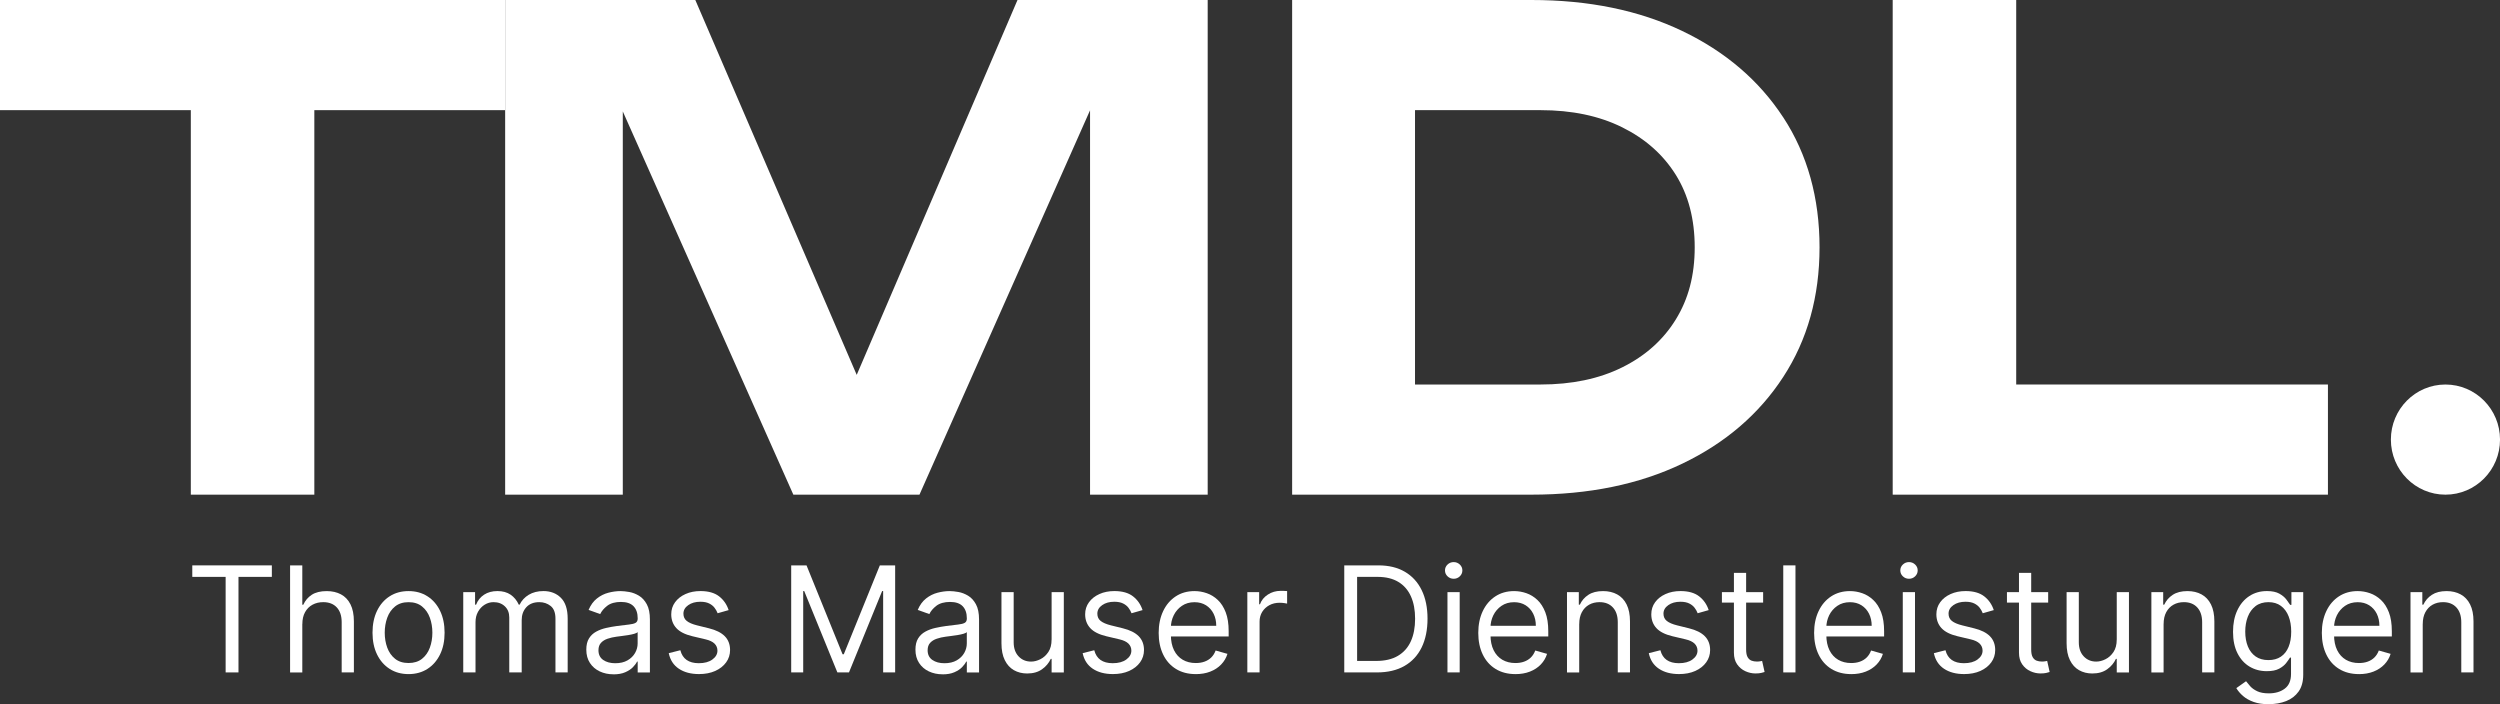 <?xml version="1.0" encoding="UTF-8"?> <svg xmlns="http://www.w3.org/2000/svg" width="213" height="60" viewBox="0 0 213 60" fill="none"><rect x="0" y="0" width="213" height="60" fill="#333333" stroke="none"/><g id="Ebene_1" clip-path="url(#clip0_2015_1789)"><g id="Group"><path id="Vector" d="M16.383 49.15V48.17H23.161V49.15H20.319V57.29H19.224V49.15H16.383Z" fill="white"></path><path id="Vector_2" d="M25.756 53.178V57.293H24.715V48.173H25.756V51.521H25.843C26.002 51.167 26.24 50.887 26.561 50.676C26.879 50.468 27.305 50.362 27.839 50.362C28.301 50.362 28.705 50.455 29.052 50.64C29.4 50.826 29.669 51.109 29.862 51.491C30.055 51.874 30.151 52.358 30.151 52.944V57.29H29.111V53.015C29.111 52.471 28.972 52.05 28.694 51.752C28.416 51.453 28.032 51.303 27.541 51.303C27.2 51.303 26.895 51.376 26.626 51.521C26.357 51.666 26.146 51.878 25.991 52.157C25.836 52.435 25.76 52.775 25.76 53.173L25.756 53.178Z" fill="white"></path><path id="Vector_3" d="M34.809 57.433C34.196 57.433 33.66 57.285 33.201 56.991C32.741 56.697 32.382 56.287 32.124 55.758C31.866 55.23 31.738 54.612 31.738 53.906C31.738 53.2 31.866 52.571 32.124 52.041C32.382 51.509 32.741 51.097 33.201 50.803C33.66 50.508 34.196 50.361 34.809 50.361C35.421 50.361 35.957 50.508 36.417 50.803C36.877 51.097 37.235 51.509 37.493 52.041C37.751 52.573 37.879 53.195 37.879 53.906C37.879 54.617 37.751 55.23 37.493 55.758C37.235 56.285 36.877 56.697 36.417 56.991C35.957 57.285 35.421 57.433 34.809 57.433ZM34.809 56.489C35.273 56.489 35.657 56.369 35.957 56.129C36.258 55.889 36.48 55.572 36.623 55.18C36.767 54.789 36.838 54.363 36.838 53.906C36.838 53.449 36.767 53.023 36.623 52.627C36.48 52.233 36.258 51.914 35.957 51.67C35.657 51.425 35.275 51.305 34.809 51.305C34.342 51.305 33.961 51.428 33.66 51.67C33.36 51.912 33.138 52.233 32.994 52.627C32.851 53.023 32.779 53.449 32.779 53.906C32.779 54.363 32.851 54.789 32.994 55.18C33.138 55.572 33.36 55.889 33.66 56.129C33.961 56.369 34.342 56.489 34.809 56.489Z" fill="white"></path><path id="Vector_4" d="M39.469 57.29V50.45H40.476V51.518H40.563C40.705 51.154 40.933 50.869 41.247 50.665C41.561 50.461 41.94 50.359 42.382 50.359C42.824 50.359 43.203 50.461 43.501 50.665C43.8 50.869 44.033 51.152 44.201 51.518H44.271C44.443 51.165 44.703 50.885 45.051 50.674C45.399 50.466 45.814 50.359 46.3 50.359C46.906 50.359 47.402 50.55 47.787 50.932C48.173 51.315 48.366 51.908 48.366 52.711V57.288H47.325V52.711C47.325 52.206 47.188 51.846 46.915 51.629C46.641 51.412 46.318 51.303 45.948 51.303C45.473 51.303 45.103 51.448 44.84 51.738C44.578 52.028 44.448 52.394 44.448 52.836V57.288H43.389V52.603C43.389 52.213 43.264 51.899 43.015 51.661C42.763 51.421 42.443 51.303 42.048 51.303C41.777 51.303 41.525 51.376 41.292 51.521C41.059 51.665 40.87 51.867 40.727 52.125C40.583 52.381 40.514 52.677 40.514 53.012V57.288H39.473L39.469 57.29Z" fill="white"></path><path id="Vector_5" d="M52.266 57.451C51.835 57.451 51.447 57.369 51.097 57.204C50.747 57.039 50.469 56.801 50.263 56.486C50.056 56.172 49.953 55.794 49.953 55.348C49.953 54.956 50.029 54.637 50.182 54.393C50.334 54.148 50.538 53.956 50.794 53.816C51.05 53.675 51.333 53.571 51.644 53.501C51.954 53.431 52.268 53.376 52.582 53.333C52.994 53.279 53.329 53.238 53.587 53.211C53.844 53.184 54.033 53.134 54.152 53.066C54.27 52.998 54.331 52.878 54.331 52.711V52.675C54.331 52.236 54.212 51.894 53.977 51.649C53.739 51.405 53.382 51.285 52.902 51.285C52.422 51.285 52.014 51.396 51.734 51.615C51.451 51.835 51.254 52.07 51.137 52.319L50.148 51.964C50.325 51.547 50.561 51.224 50.857 50.991C51.153 50.757 51.476 50.594 51.828 50.502C52.18 50.409 52.526 50.361 52.867 50.361C53.084 50.361 53.335 50.389 53.618 50.438C53.901 50.488 54.176 50.597 54.443 50.757C54.71 50.918 54.93 51.16 55.107 51.484C55.284 51.808 55.372 52.24 55.372 52.786V57.292H54.331V56.367H54.277C54.208 56.516 54.089 56.674 53.925 56.844C53.761 57.014 53.542 57.157 53.268 57.276C52.994 57.396 52.66 57.455 52.266 57.455V57.451ZM52.422 56.507C52.835 56.507 53.183 56.425 53.465 56.262C53.75 56.099 53.963 55.889 54.109 55.631C54.255 55.373 54.327 55.101 54.327 54.816V53.854C54.282 53.908 54.185 53.956 54.037 53.999C53.889 54.042 53.719 54.078 53.526 54.11C53.333 54.142 53.147 54.169 52.965 54.189C52.784 54.212 52.638 54.23 52.526 54.246C52.254 54.282 52.003 54.338 51.77 54.418C51.537 54.497 51.348 54.614 51.205 54.769C51.061 54.925 50.989 55.135 50.989 55.402C50.989 55.767 51.124 56.043 51.393 56.228C51.662 56.414 52.003 56.507 52.418 56.507H52.422Z" fill="white"></path><path id="Vector_6" d="M62.077 51.982L61.142 52.249C61.083 52.091 60.996 51.939 60.883 51.788C60.771 51.636 60.617 51.514 60.422 51.416C60.226 51.319 59.98 51.269 59.675 51.269C59.26 51.269 58.914 51.364 58.641 51.557C58.365 51.749 58.228 51.991 58.228 52.286C58.228 52.546 58.322 52.754 58.511 52.904C58.699 53.055 58.993 53.182 59.394 53.282L60.401 53.531C61.007 53.68 61.458 53.906 61.756 54.21C62.052 54.513 62.202 54.905 62.202 55.382C62.202 55.774 62.09 56.125 61.868 56.432C61.646 56.74 61.337 56.985 60.94 57.164C60.543 57.342 60.081 57.431 59.554 57.431C58.863 57.431 58.291 57.279 57.838 56.976C57.385 56.672 57.098 56.231 56.977 55.649L57.966 55.4C58.06 55.769 58.239 56.045 58.502 56.229C58.764 56.412 59.109 56.505 59.536 56.505C60.02 56.505 60.408 56.401 60.695 56.19C60.982 55.982 61.126 55.728 61.126 55.437C61.126 55.199 61.043 55 60.879 54.837C60.713 54.676 60.462 54.554 60.121 54.474L58.991 54.207C58.369 54.058 57.914 53.829 57.625 53.515C57.335 53.2 57.19 52.809 57.19 52.338C57.19 51.951 57.297 51.611 57.515 51.312C57.73 51.016 58.026 50.783 58.403 50.613C58.778 50.443 59.204 50.359 59.681 50.359C60.352 50.359 60.879 50.509 61.263 50.805C61.646 51.102 61.92 51.493 62.081 51.98L62.077 51.982Z" fill="white"></path><path id="Vector_7" d="M67.41 48.17H68.716L71.786 55.742H71.891L74.962 48.17H76.267V57.29H75.244V50.361H75.157L72.333 57.29H71.344L68.52 50.361H68.433V57.29H67.41V48.17Z" fill="white"></path><path id="Vector_8" d="M80.308 57.451C79.878 57.451 79.49 57.369 79.14 57.204C78.79 57.039 78.512 56.801 78.306 56.486C78.099 56.172 77.996 55.794 77.996 55.348C77.996 54.956 78.072 54.637 78.225 54.393C78.377 54.148 78.582 53.956 78.837 53.816C79.093 53.675 79.375 53.571 79.687 53.501C79.997 53.431 80.311 53.376 80.625 53.333C81.037 53.279 81.371 53.238 81.629 53.211C81.887 53.184 82.076 53.134 82.195 53.066C82.314 52.998 82.374 52.878 82.374 52.711V52.675C82.374 52.236 82.255 51.894 82.02 51.649C81.782 51.405 81.425 51.285 80.945 51.285C80.465 51.285 80.057 51.396 79.777 51.615C79.494 51.835 79.297 52.07 79.18 52.319L78.191 51.964C78.368 51.547 78.604 51.224 78.9 50.991C79.196 50.757 79.519 50.594 79.871 50.502C80.223 50.409 80.569 50.361 80.909 50.361C81.127 50.361 81.378 50.389 81.661 50.438C81.943 50.488 82.219 50.597 82.486 50.757C82.753 50.918 82.973 51.16 83.15 51.484C83.327 51.808 83.415 52.24 83.415 52.786V57.292H82.374V56.367H82.32C82.251 56.516 82.132 56.674 81.968 56.844C81.804 57.014 81.585 57.157 81.311 57.276C81.037 57.396 80.703 57.455 80.308 57.455V57.451ZM80.468 56.507C80.88 56.507 81.228 56.425 81.511 56.262C81.795 56.099 82.008 55.889 82.154 55.631C82.3 55.373 82.372 55.101 82.372 54.816V53.854C82.327 53.908 82.231 53.956 82.082 53.999C81.934 54.042 81.764 54.078 81.571 54.11C81.378 54.142 81.192 54.169 81.01 54.189C80.829 54.212 80.683 54.23 80.571 54.246C80.299 54.282 80.048 54.338 79.815 54.418C79.582 54.497 79.393 54.614 79.25 54.769C79.106 54.925 79.034 55.135 79.034 55.402C79.034 55.767 79.169 56.043 79.438 56.228C79.707 56.414 80.048 56.507 80.463 56.507H80.468Z" fill="white"></path><path id="Vector_9" d="M89.597 54.495V50.452H90.637V57.293H89.597V56.134H89.527C89.368 56.482 89.121 56.776 88.785 57.019C88.448 57.261 88.027 57.381 87.513 57.381C87.089 57.381 86.713 57.286 86.383 57.098C86.053 56.91 85.795 56.625 85.607 56.242C85.418 55.86 85.324 55.38 85.324 54.798V50.452H86.365V54.728C86.365 55.226 86.504 55.624 86.782 55.921C87.06 56.217 87.415 56.367 87.847 56.367C88.105 56.367 88.37 56.301 88.639 56.165C88.908 56.032 89.135 55.826 89.319 55.552C89.503 55.276 89.594 54.925 89.594 54.497L89.597 54.495Z" fill="white"></path><path id="Vector_10" d="M97.342 51.982L96.407 52.249C96.349 52.091 96.261 51.939 96.149 51.788C96.037 51.636 95.882 51.514 95.687 51.416C95.492 51.319 95.245 51.269 94.94 51.269C94.525 51.269 94.18 51.364 93.906 51.557C93.63 51.749 93.494 51.991 93.494 52.286C93.494 52.546 93.588 52.754 93.776 52.904C93.965 53.055 94.258 53.182 94.66 53.282L95.667 53.531C96.272 53.68 96.723 53.906 97.022 54.21C97.318 54.513 97.468 54.905 97.468 55.382C97.468 55.774 97.356 56.125 97.134 56.432C96.912 56.74 96.602 56.985 96.205 57.164C95.808 57.342 95.346 57.431 94.819 57.431C94.128 57.431 93.556 57.279 93.103 56.976C92.65 56.672 92.363 56.231 92.242 55.649L93.231 55.4C93.326 55.769 93.505 56.045 93.767 56.229C94.03 56.412 94.375 56.505 94.801 56.505C95.286 56.505 95.674 56.401 95.961 56.19C96.248 55.982 96.391 55.728 96.391 55.437C96.391 55.199 96.308 55 96.145 54.837C95.979 54.676 95.728 54.554 95.387 54.474L94.256 54.207C93.635 54.058 93.18 53.829 92.89 53.515C92.601 53.2 92.455 52.809 92.455 52.338C92.455 51.951 92.563 51.611 92.781 51.312C92.996 51.016 93.292 50.783 93.669 50.613C94.043 50.443 94.469 50.359 94.947 50.359C95.618 50.359 96.145 50.509 96.528 50.805C96.912 51.102 97.185 51.493 97.347 51.98L97.342 51.982Z" fill="white"></path><path id="Vector_11" d="M101.879 57.433C101.226 57.433 100.663 57.285 100.19 56.993C99.717 56.702 99.353 56.292 99.1 55.764C98.847 55.237 98.719 54.624 98.719 53.924C98.719 53.225 98.847 52.605 99.1 52.07C99.353 51.534 99.71 51.115 100.168 50.814C100.625 50.513 101.159 50.361 101.771 50.361C102.123 50.361 102.473 50.42 102.816 50.54C103.16 50.658 103.474 50.85 103.756 51.117C104.039 51.382 104.263 51.733 104.431 52.17C104.599 52.607 104.682 53.143 104.682 53.782V54.227H99.459V53.32H103.624C103.624 52.933 103.548 52.589 103.397 52.288C103.245 51.984 103.032 51.747 102.754 51.57C102.475 51.396 102.148 51.307 101.771 51.307C101.356 51.307 100.997 51.412 100.697 51.618C100.396 51.824 100.163 52.093 100.002 52.421C99.84 52.752 99.759 53.105 99.759 53.48V54.087C99.759 54.603 99.849 55.04 100.026 55.398C100.203 55.755 100.452 56.027 100.771 56.213C101.089 56.398 101.457 56.491 101.879 56.491C102.152 56.491 102.399 56.453 102.621 56.373C102.843 56.294 103.036 56.176 103.198 56.018C103.359 55.859 103.485 55.66 103.572 55.423L104.579 55.708C104.474 56.052 104.294 56.355 104.045 56.613C103.796 56.874 103.487 57.075 103.119 57.22C102.751 57.365 102.339 57.435 101.879 57.435V57.433Z" fill="white"></path><path id="Vector_12" d="M106.273 57.29V50.45H107.28V51.482H107.35C107.473 51.142 107.698 50.868 108.021 50.658C108.344 50.447 108.709 50.341 109.115 50.341C109.191 50.341 109.288 50.341 109.402 50.345C109.517 50.348 109.604 50.352 109.662 50.359V51.427C109.626 51.418 109.546 51.405 109.422 51.384C109.297 51.366 109.167 51.355 109.028 51.355C108.698 51.355 108.404 51.423 108.148 51.563C107.891 51.701 107.689 51.891 107.538 52.134C107.39 52.376 107.316 52.652 107.316 52.96V57.288H106.276L106.273 57.29Z" fill="white"></path><path id="Vector_13" d="M117.319 57.29H114.531V48.17H117.445C118.322 48.17 119.071 48.351 119.694 48.715C120.318 49.08 120.795 49.6 121.127 50.28C121.459 50.959 121.625 51.769 121.625 52.713C121.625 53.657 121.457 54.481 121.123 55.164C120.786 55.848 120.3 56.373 119.658 56.74C119.017 57.106 118.239 57.29 117.319 57.29ZM115.626 56.312H117.25C117.996 56.312 118.615 56.167 119.107 55.875C119.598 55.583 119.963 55.169 120.206 54.632C120.448 54.096 120.567 53.455 120.567 52.713C120.567 51.97 120.448 51.341 120.21 50.809C119.972 50.277 119.616 49.868 119.142 49.58C118.669 49.295 118.079 49.15 117.373 49.15H115.626V56.312Z" fill="white"></path><path id="Vector_14" d="M123.853 49.311C123.649 49.311 123.477 49.241 123.331 49.103C123.185 48.965 123.113 48.795 123.113 48.6C123.113 48.406 123.185 48.236 123.331 48.098C123.477 47.96 123.652 47.89 123.853 47.89C124.055 47.89 124.23 47.96 124.376 48.098C124.522 48.238 124.594 48.406 124.594 48.6C124.594 48.795 124.52 48.965 124.376 49.103C124.23 49.243 124.055 49.311 123.853 49.311ZM123.324 57.29V50.45H124.365V57.29H123.324Z" fill="white"></path><path id="Vector_15" d="M129.109 57.433C128.457 57.433 127.894 57.285 127.421 56.993C126.947 56.702 126.584 56.292 126.33 55.764C126.077 55.237 125.949 54.624 125.949 53.924C125.949 53.225 126.077 52.605 126.33 52.07C126.584 51.534 126.941 51.115 127.398 50.814C127.856 50.513 128.389 50.361 129.002 50.361C129.354 50.361 129.704 50.42 130.047 50.54C130.39 50.658 130.704 50.85 130.987 51.117C131.269 51.382 131.493 51.733 131.662 52.17C131.83 52.607 131.913 53.143 131.913 53.782V54.227H126.689V53.32H130.854C130.854 52.933 130.778 52.589 130.628 52.288C130.475 51.984 130.262 51.747 129.984 51.57C129.706 51.396 129.378 51.307 129.002 51.307C128.587 51.307 128.228 51.412 127.927 51.618C127.627 51.824 127.394 52.093 127.232 52.421C127.071 52.752 126.99 53.105 126.99 53.48V54.087C126.99 54.603 127.08 55.04 127.257 55.398C127.434 55.755 127.683 56.027 128.001 56.213C128.32 56.398 128.688 56.491 129.109 56.491C129.383 56.491 129.63 56.453 129.852 56.373C130.074 56.294 130.267 56.176 130.428 56.018C130.59 55.859 130.715 55.66 130.803 55.423L131.81 55.708C131.704 56.052 131.525 56.355 131.276 56.613C131.027 56.874 130.717 57.075 130.35 57.22C129.982 57.365 129.569 57.435 129.109 57.435V57.433Z" fill="white"></path><path id="Vector_16" d="M134.548 53.177V57.292H133.508V50.452H134.515V51.52H134.602C134.762 51.174 135.002 50.893 135.327 50.681C135.65 50.468 136.067 50.361 136.58 50.361C137.04 50.361 137.442 50.456 137.785 50.644C138.128 50.832 138.397 51.117 138.588 51.5C138.778 51.882 138.875 52.362 138.875 52.944V57.29H137.834V53.014C137.834 52.478 137.695 52.057 137.419 51.756C137.143 51.455 136.764 51.303 136.28 51.303C135.948 51.303 135.652 51.375 135.392 51.52C135.132 51.665 134.925 51.878 134.775 52.156C134.625 52.435 134.551 52.774 134.551 53.173L134.548 53.177Z" fill="white"></path><path id="Vector_17" d="M145.577 51.982L144.641 52.249C144.583 52.091 144.496 51.939 144.384 51.788C144.271 51.636 144.117 51.514 143.922 51.416C143.726 51.319 143.48 51.269 143.175 51.269C142.76 51.269 142.414 51.364 142.141 51.557C141.865 51.749 141.728 51.991 141.728 52.286C141.728 52.546 141.822 52.754 142.011 52.904C142.199 53.055 142.493 53.182 142.894 53.282L143.901 53.531C144.507 53.68 144.958 53.906 145.256 54.21C145.552 54.513 145.702 54.905 145.702 55.382C145.702 55.774 145.59 56.125 145.368 56.432C145.146 56.74 144.837 56.985 144.44 57.164C144.043 57.342 143.581 57.431 143.054 57.431C142.363 57.431 141.791 57.279 141.338 56.976C140.885 56.672 140.598 56.231 140.477 55.649L141.466 55.4C141.56 55.769 141.739 56.045 142.002 56.229C142.264 56.412 142.609 56.505 143.036 56.505C143.52 56.505 143.908 56.401 144.195 56.19C144.482 55.982 144.626 55.728 144.626 55.437C144.626 55.199 144.543 55 144.379 54.837C144.213 54.676 143.962 54.554 143.621 54.474L142.491 54.207C141.869 54.058 141.414 53.829 141.125 53.515C140.835 53.2 140.69 52.809 140.69 52.338C140.69 51.951 140.797 51.611 141.015 51.312C141.23 51.016 141.526 50.783 141.903 50.613C142.278 50.443 142.704 50.359 143.181 50.359C143.852 50.359 144.379 50.509 144.763 50.805C145.146 51.102 145.42 51.493 145.581 51.98L145.577 51.982Z" fill="white"></path><path id="Vector_18" d="M150.219 50.452V51.342H146.707V50.452H150.219ZM147.73 48.811H148.77V55.33C148.77 55.626 148.813 55.848 148.9 55.995C148.988 56.142 149.1 56.24 149.237 56.29C149.374 56.339 149.517 56.364 149.672 56.364C149.786 56.364 149.881 56.358 149.955 56.344C150.029 56.33 150.087 56.319 150.132 56.31L150.343 57.254C150.273 57.281 150.174 57.308 150.047 57.335C149.921 57.363 149.76 57.378 149.567 57.378C149.273 57.378 148.986 57.315 148.703 57.186C148.423 57.059 148.19 56.865 148.006 56.602C147.822 56.342 147.73 56.011 147.73 55.613V48.809V48.811Z" fill="white"></path><path id="Vector_19" d="M152.974 48.17V57.29H151.934V48.17H152.974Z" fill="white"></path><path id="Vector_20" d="M157.723 57.433C157.07 57.433 156.507 57.285 156.034 56.993C155.561 56.702 155.197 56.292 154.944 55.764C154.69 55.237 154.562 54.624 154.562 53.924C154.562 53.225 154.69 52.605 154.944 52.07C155.197 51.534 155.554 51.115 156.011 50.814C156.469 50.513 157.003 50.361 157.615 50.361C157.967 50.361 158.317 50.42 158.66 50.54C159.003 50.658 159.317 50.85 159.6 51.117C159.882 51.382 160.107 51.733 160.275 52.17C160.443 52.607 160.526 53.143 160.526 53.782V54.227H155.303V53.32H159.468C159.468 52.933 159.391 52.589 159.241 52.288C159.088 51.984 158.875 51.747 158.597 51.57C158.319 51.396 157.992 51.307 157.615 51.307C157.2 51.307 156.841 51.412 156.541 51.618C156.24 51.824 156.007 52.093 155.845 52.421C155.684 52.752 155.603 53.105 155.603 53.48V54.087C155.603 54.603 155.693 55.04 155.87 55.398C156.047 55.755 156.296 56.027 156.615 56.213C156.933 56.398 157.301 56.491 157.723 56.491C157.996 56.491 158.243 56.453 158.465 56.373C158.687 56.294 158.88 56.176 159.041 56.018C159.203 55.859 159.328 55.66 159.416 55.423L160.423 55.708C160.318 56.052 160.138 56.355 159.889 56.613C159.64 56.874 159.331 57.075 158.963 57.22C158.595 57.365 158.182 57.435 157.723 57.435V57.433Z" fill="white"></path><path id="Vector_21" d="M162.646 49.311C162.442 49.311 162.27 49.241 162.124 49.103C161.978 48.965 161.906 48.795 161.906 48.6C161.906 48.406 161.978 48.236 162.124 48.098C162.27 47.96 162.445 47.89 162.646 47.89C162.848 47.89 163.023 47.96 163.169 48.098C163.315 48.238 163.387 48.406 163.387 48.6C163.387 48.795 163.312 48.965 163.169 49.103C163.023 49.243 162.848 49.311 162.646 49.311ZM162.117 57.29V50.45H163.158V57.29H162.117Z" fill="white"></path><path id="Vector_22" d="M169.866 51.982L168.931 52.249C168.872 52.091 168.785 51.939 168.673 51.788C168.56 51.636 168.406 51.514 168.211 51.416C168.015 51.319 167.769 51.269 167.464 51.269C167.049 51.269 166.703 51.364 166.43 51.557C166.154 51.749 166.017 51.991 166.017 52.286C166.017 52.546 166.111 52.754 166.3 52.904C166.488 53.055 166.782 53.182 167.183 53.282L168.19 53.531C168.796 53.68 169.247 53.906 169.545 54.21C169.841 54.513 169.991 54.905 169.991 55.382C169.991 55.774 169.879 56.125 169.657 56.432C169.435 56.74 169.126 56.985 168.729 57.164C168.332 57.342 167.87 57.431 167.343 57.431C166.652 57.431 166.08 57.279 165.627 56.976C165.174 56.672 164.887 56.231 164.766 55.649L165.755 55.4C165.849 55.769 166.028 56.045 166.291 56.229C166.553 56.412 166.899 56.505 167.325 56.505C167.809 56.505 168.197 56.401 168.484 56.19C168.771 55.982 168.915 55.728 168.915 55.437C168.915 55.199 168.832 55 168.668 54.837C168.502 54.676 168.251 54.554 167.91 54.474L166.78 54.207C166.158 54.058 165.703 53.829 165.414 53.515C165.124 53.2 164.979 52.809 164.979 52.338C164.979 51.951 165.086 51.611 165.304 51.312C165.519 51.016 165.815 50.783 166.192 50.613C166.567 50.443 166.993 50.359 167.47 50.359C168.141 50.359 168.668 50.509 169.052 50.805C169.435 51.102 169.709 51.493 169.87 51.98L169.866 51.982Z" fill="white"></path><path id="Vector_23" d="M174.504 50.452V51.342H170.992V50.452H174.504ZM172.017 48.811H173.058V55.33C173.058 55.626 173.1 55.848 173.188 55.995C173.275 56.142 173.388 56.24 173.524 56.29C173.661 56.339 173.805 56.364 173.959 56.364C174.074 56.364 174.168 56.358 174.242 56.344C174.316 56.33 174.374 56.319 174.419 56.31L174.63 57.254C174.561 57.281 174.462 57.308 174.334 57.335C174.208 57.363 174.047 57.378 173.854 57.378C173.56 57.378 173.273 57.315 172.991 57.186C172.71 57.059 172.477 56.865 172.293 56.602C172.109 56.342 172.017 56.011 172.017 55.613V48.809V48.811Z" fill="white"></path><path id="Vector_24" d="M180.347 54.495V50.452H181.387V57.293H180.347V56.134H180.277C180.118 56.482 179.871 56.776 179.535 57.019C179.198 57.261 178.777 57.381 178.263 57.381C177.839 57.381 177.463 57.286 177.133 57.098C176.803 56.91 176.545 56.625 176.357 56.242C176.168 55.86 176.074 55.38 176.074 54.798V50.452H177.115V54.728C177.115 55.226 177.254 55.624 177.532 55.921C177.81 56.217 178.165 56.367 178.597 56.367C178.855 56.367 179.12 56.301 179.389 56.165C179.658 56.032 179.885 55.826 180.069 55.552C180.253 55.276 180.345 54.925 180.345 54.497L180.347 54.495Z" fill="white"></path><path id="Vector_25" d="M184.338 53.177V57.292H183.297V50.452H184.304V51.52H184.391C184.551 51.174 184.791 50.893 185.116 50.681C185.439 50.468 185.856 50.361 186.37 50.361C186.829 50.361 187.231 50.456 187.574 50.644C187.917 50.832 188.186 51.117 188.377 51.5C188.567 51.882 188.664 52.362 188.664 52.944V57.29H187.623V53.014C187.623 52.478 187.484 52.057 187.208 51.756C186.932 51.455 186.553 51.303 186.069 51.303C185.737 51.303 185.441 51.375 185.181 51.52C184.921 51.665 184.714 51.878 184.564 52.156C184.414 52.435 184.34 52.774 184.34 53.173L184.338 53.177Z" fill="white"></path><path id="Vector_26" d="M193.304 60C192.802 60 192.369 59.934 192.008 59.805C191.647 59.676 191.346 59.506 191.106 59.298C190.866 59.09 190.676 58.866 190.534 58.628L191.364 58.04C191.458 58.164 191.577 58.307 191.721 58.47C191.864 58.63 192.062 58.773 192.315 58.893C192.566 59.013 192.896 59.074 193.306 59.074C193.854 59.074 194.304 58.941 194.661 58.673C195.018 58.406 195.195 57.987 195.195 57.417V56.027H195.107C195.031 56.152 194.923 56.306 194.782 56.489C194.641 56.672 194.443 56.833 194.181 56.974C193.919 57.114 193.571 57.184 193.129 57.184C192.582 57.184 192.091 57.053 191.658 56.792C191.223 56.532 190.882 56.152 190.631 55.652C190.38 55.154 190.254 54.547 190.254 53.834C190.254 53.121 190.375 52.523 190.619 52.001C190.864 51.478 191.203 51.075 191.638 50.789C192.073 50.502 192.575 50.359 193.147 50.359C193.589 50.359 193.939 50.434 194.199 50.579C194.459 50.726 194.659 50.891 194.798 51.077C194.937 51.263 195.047 51.414 195.123 51.534H195.228V50.448H196.235V57.483C196.235 58.071 196.103 58.549 195.841 58.918C195.578 59.287 195.224 59.559 194.782 59.733C194.34 59.907 193.847 59.993 193.306 59.993L193.304 60ZM193.27 56.24C193.688 56.24 194.042 56.143 194.329 55.95C194.618 55.758 194.836 55.48 194.986 55.117C195.137 54.755 195.211 54.323 195.211 53.816C195.211 53.309 195.137 52.888 194.991 52.512C194.843 52.134 194.625 51.84 194.338 51.625C194.051 51.41 193.694 51.303 193.27 51.303C192.847 51.303 192.463 51.416 192.169 51.643C191.878 51.869 191.658 52.17 191.512 52.55C191.366 52.931 191.295 53.352 191.295 53.816C191.295 54.28 191.369 54.71 191.517 55.074C191.665 55.439 191.887 55.724 192.178 55.93C192.47 56.136 192.835 56.24 193.27 56.24Z" fill="white"></path><path id="Vector_27" d="M200.98 57.433C200.328 57.433 199.765 57.285 199.292 56.993C198.818 56.702 198.455 56.292 198.202 55.764C197.948 55.237 197.82 54.624 197.82 53.924C197.82 53.225 197.948 52.605 198.202 52.07C198.455 51.534 198.812 51.115 199.269 50.814C199.727 50.513 200.26 50.361 200.873 50.361C201.225 50.361 201.575 50.42 201.918 50.54C202.261 50.658 202.575 50.85 202.858 51.117C203.14 51.382 203.365 51.733 203.533 52.17C203.701 52.607 203.784 53.143 203.784 53.782V54.227H198.56V53.32H202.725C202.725 52.933 202.649 52.589 202.499 52.288C202.346 51.984 202.133 51.747 201.855 51.57C201.577 51.396 201.25 51.307 200.873 51.307C200.458 51.307 200.099 51.412 199.798 51.618C199.498 51.824 199.265 52.093 199.103 52.421C198.942 52.752 198.861 53.105 198.861 53.48V54.087C198.861 54.603 198.951 55.04 199.128 55.398C199.305 55.755 199.554 56.027 199.872 56.213C200.191 56.398 200.559 56.491 200.98 56.491C201.254 56.491 201.501 56.453 201.723 56.373C201.945 56.294 202.138 56.176 202.299 56.018C202.461 55.859 202.586 55.66 202.674 55.423L203.681 55.708C203.575 56.052 203.396 56.355 203.147 56.613C202.898 56.874 202.589 57.075 202.221 57.22C201.853 57.365 201.44 57.435 200.98 57.435V57.433Z" fill="white"></path><path id="Vector_28" d="M206.416 53.177V57.292H205.375V50.452H206.382V51.52H206.469C206.629 51.174 206.869 50.893 207.194 50.681C207.517 50.468 207.934 50.361 208.448 50.361C208.907 50.361 209.309 50.456 209.652 50.644C209.995 50.832 210.264 51.117 210.455 51.5C210.646 51.882 210.742 52.362 210.742 52.944V57.29H209.701V53.014C209.701 52.478 209.562 52.057 209.286 51.756C209.011 51.455 208.632 51.303 208.147 51.303C207.815 51.303 207.519 51.375 207.259 51.52C206.999 51.665 206.792 51.878 206.642 52.156C206.492 52.435 206.418 52.774 206.418 53.173L206.416 53.177Z" fill="white"></path></g><path id="Vector_29" d="M43.04 0H0V9.385H16.258V42.145H26.781V9.385H43.04V0Z" fill="white"></path><path id="Vector_30" d="M86.691 0L72.992 31.939L59.241 0H43.039V42.145H53.062V9.493L67.593 42.145H78.339L92.872 9.398V42.145H102.895V0H86.691Z" fill="white"></path><path id="Vector_31" d="M151.934 10.003C149.875 6.856 147.007 4.403 143.331 2.642C139.657 0.881 135.369 0 130.468 0H110.09V42.145H130.468C135.369 42.145 139.655 41.265 143.331 39.504C147.004 37.742 149.873 35.28 151.934 32.113C153.995 28.949 155.025 25.268 155.025 21.071C155.025 16.875 153.995 13.149 151.934 10V10.003ZM142.774 27.226C141.698 28.969 140.175 30.327 138.208 31.3C136.241 32.276 133.92 32.76 131.249 32.76H120.559V9.385H131.249C133.922 9.385 136.241 9.871 138.208 10.845C140.175 11.82 141.696 13.167 142.774 14.89C143.851 16.612 144.389 18.674 144.389 21.071C144.389 23.468 143.851 25.483 142.774 27.224V27.226Z" fill="white"></path><path id="Vector_32" d="M171.781 32.76V0H161.258V42.145H198.34V32.76H171.781Z" fill="white"></path><path id="Vector_33" d="M208.352 42.145C210.92 42.145 213.002 40.045 213.002 37.453C213.002 34.862 210.92 32.761 208.352 32.761C205.785 32.761 203.703 34.862 203.703 37.453C203.703 40.045 205.785 42.145 208.352 42.145Z" fill="white"></path></g><defs><clipPath id="clip0_2015_1789"><rect width="213" height="60" fill="white"></rect></clipPath></defs></svg> 